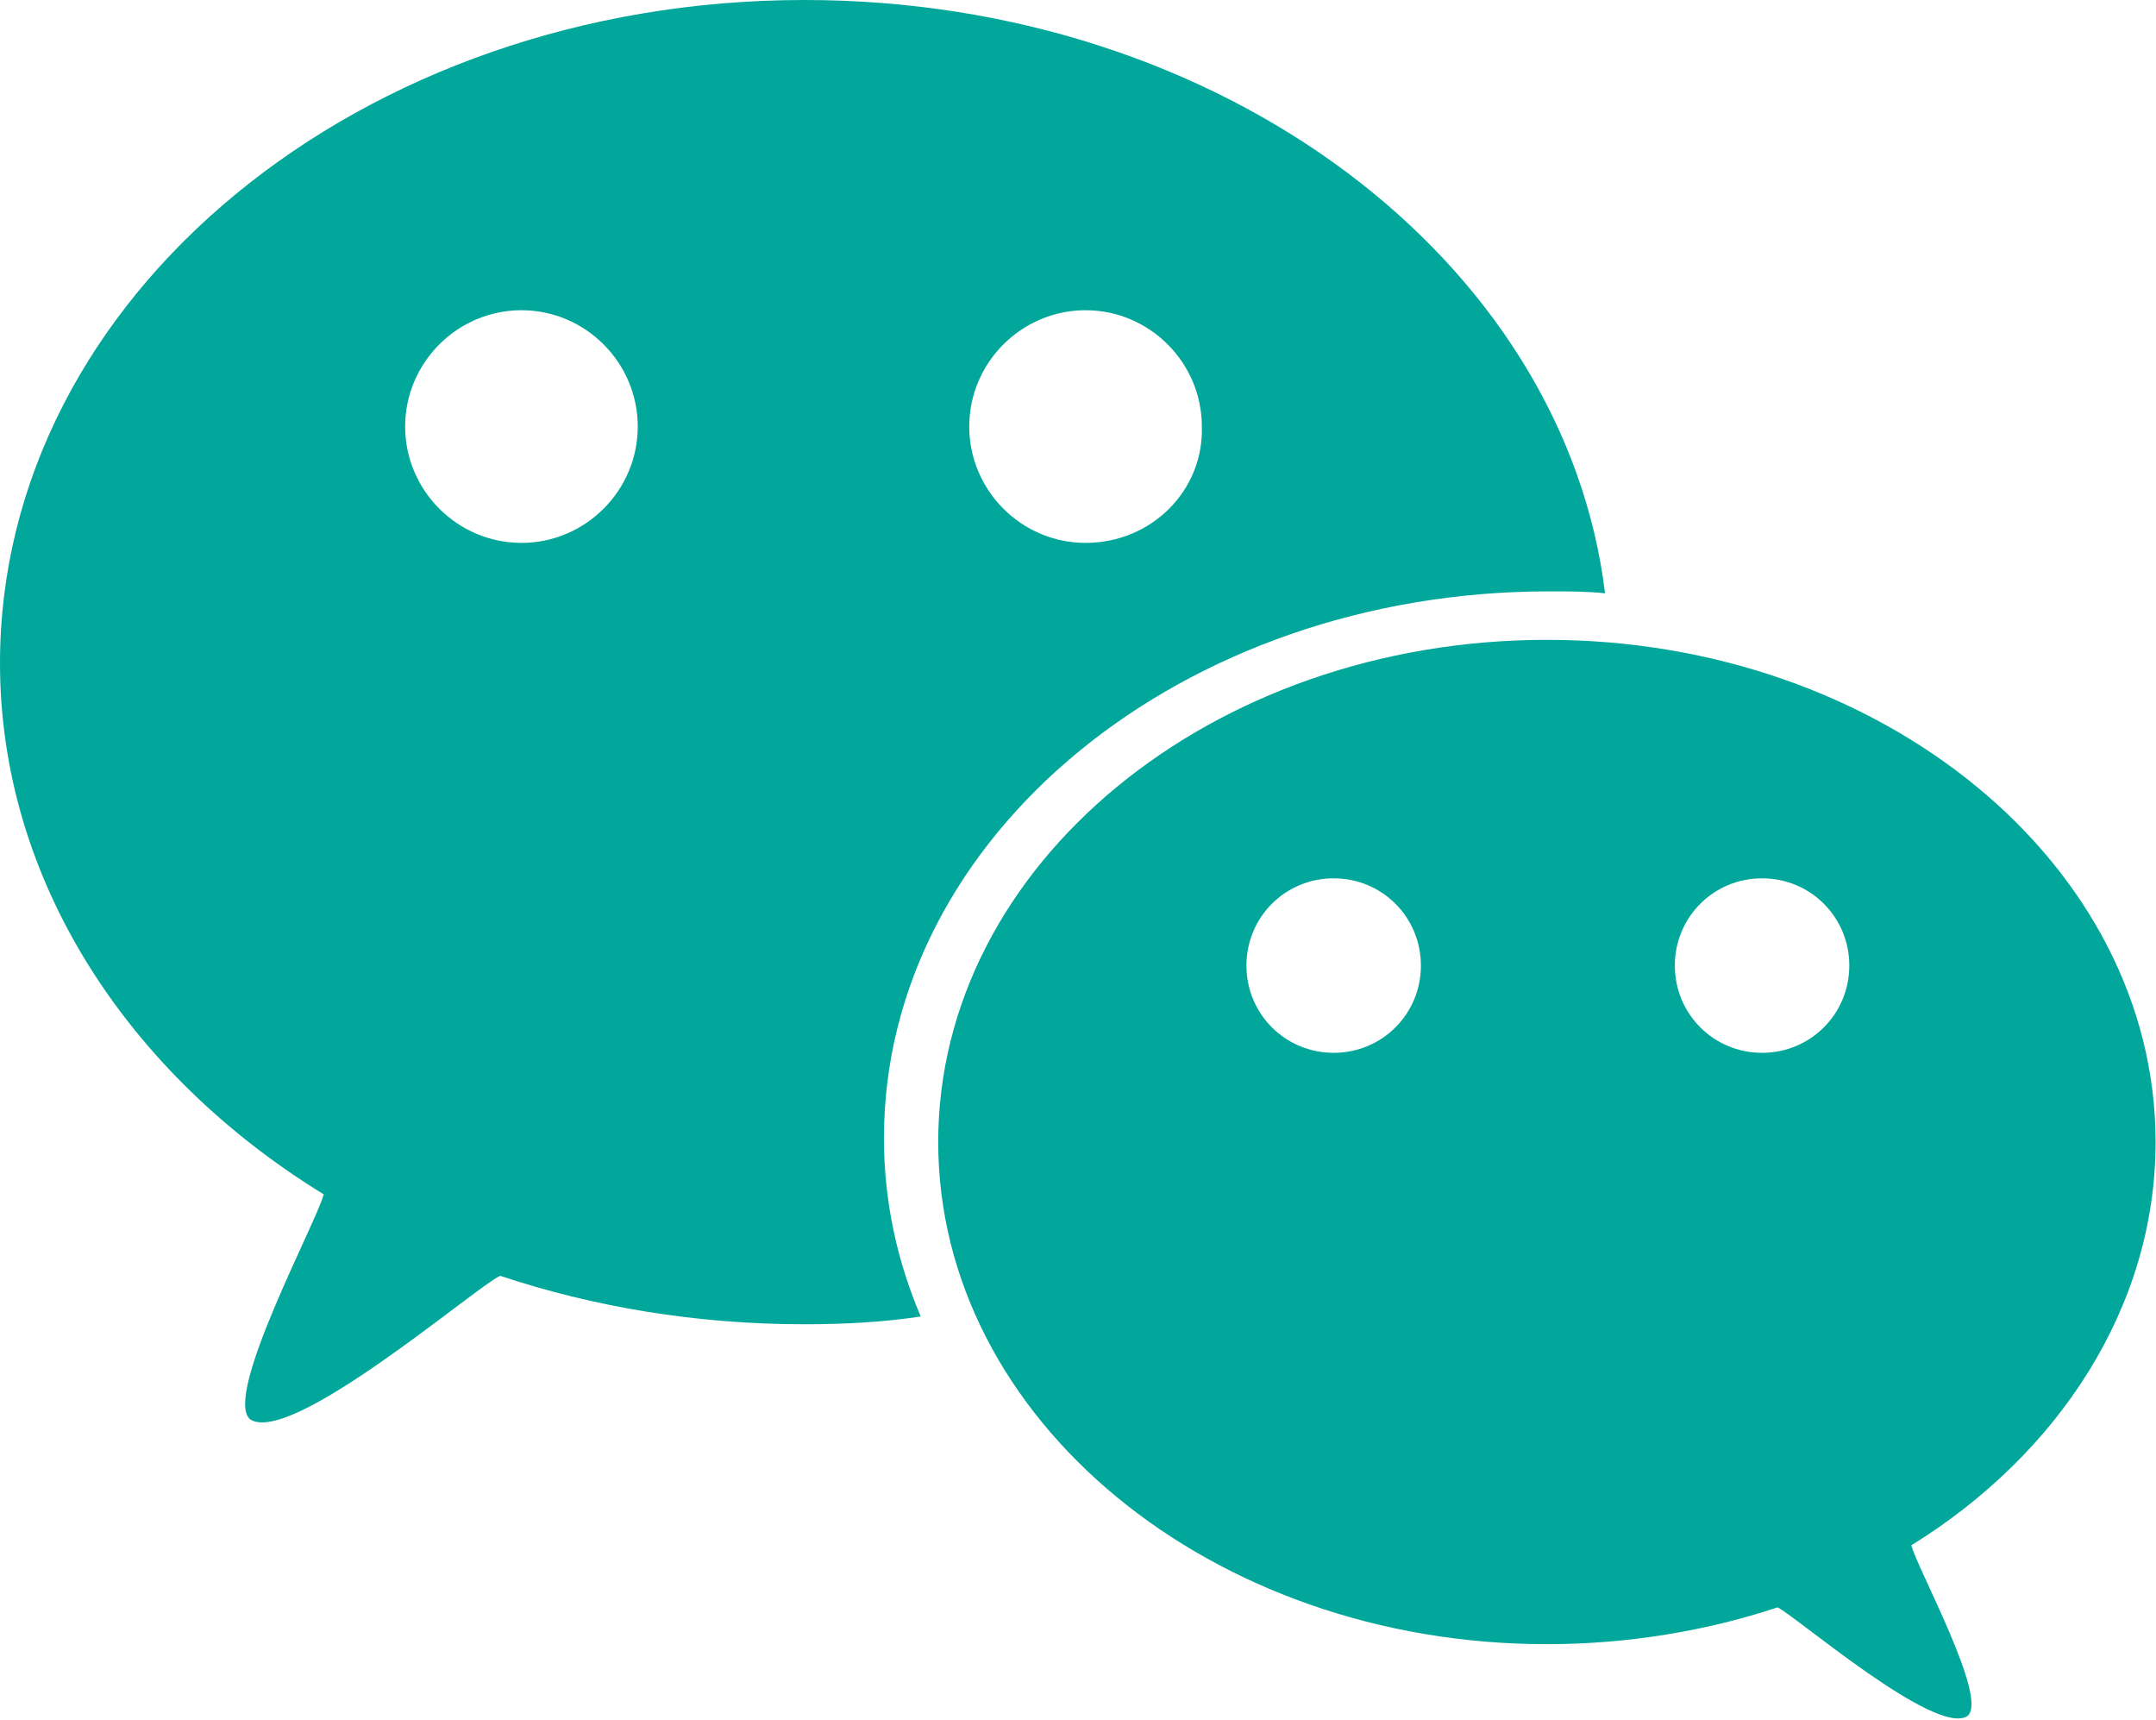 <?xml version="1.0" standalone="no"?><!DOCTYPE svg PUBLIC "-//W3C//DTD SVG 1.1//EN" "http://www.w3.org/Graphics/SVG/1.1/DTD/svg11.dtd"><svg t="1754874199616" class="icon" viewBox="0 0 1284 1024" version="1.1" xmlns="http://www.w3.org/2000/svg" p-id="68656" xmlns:xlink="http://www.w3.org/1999/xlink" width="250.781" height="200"><path d="M558.755 679.973c0 165.087 162.778 299.003 362.498 299.003 48.487 0 95.82-8.081 137.38-21.935 11.545 5.772 94.665 77.348 113.136 64.649 12.699-10.39-30.016-87.738-33.479-101.592 87.738-54.259 145.461-141.998 145.461-240.126 0-165.087-162.778-299.003-362.498-299.003S558.755 514.886 558.755 679.973z m438.692-105.055c0-28.861 23.089-51.95 51.95-51.95s51.95 23.089 51.95 51.95-23.089 51.95-51.95 51.95-51.95-23.089-51.95-51.95z m-255.134 0c0-28.861 23.089-51.95 51.95-51.95s51.95 23.089 51.95 51.95-23.089 51.95-51.95 51.95-51.95-23.089-51.95-51.95z" p-id="68657" fill="#00a79a"></path><path d="M526.431 677.664c0-180.095 177.786-325.556 395.977-325.556 11.545 0 23.089 0 33.479 1.154C931.644 154.697 727.306 0 479.098 0 214.728 0 0 176.631 0 394.823c0 129.299 76.194 244.744 192.794 316.32-4.618 17.317-60.032 120.063-43.869 133.917 24.244 16.162 133.917-78.503 148.924-85.43 55.414 18.471 116.6 28.861 181.249 28.861 23.089 0 46.178-1.154 69.267-4.618-13.853-32.325-21.935-68.113-21.935-106.21zM646.494 184.713c38.097 0 69.267 31.17 69.267 69.267 1.154 38.097-30.016 69.267-69.267 69.267-38.097 0-69.267-31.17-69.267-69.267s31.17-69.267 69.267-69.267zM310.548 323.247c-38.097 0-69.267-31.17-69.267-69.267s31.17-69.267 69.267-69.267 69.267 31.17 69.267 69.267-31.17 69.267-69.267 69.267z" p-id="68658" fill="#00a79a"></path></svg>